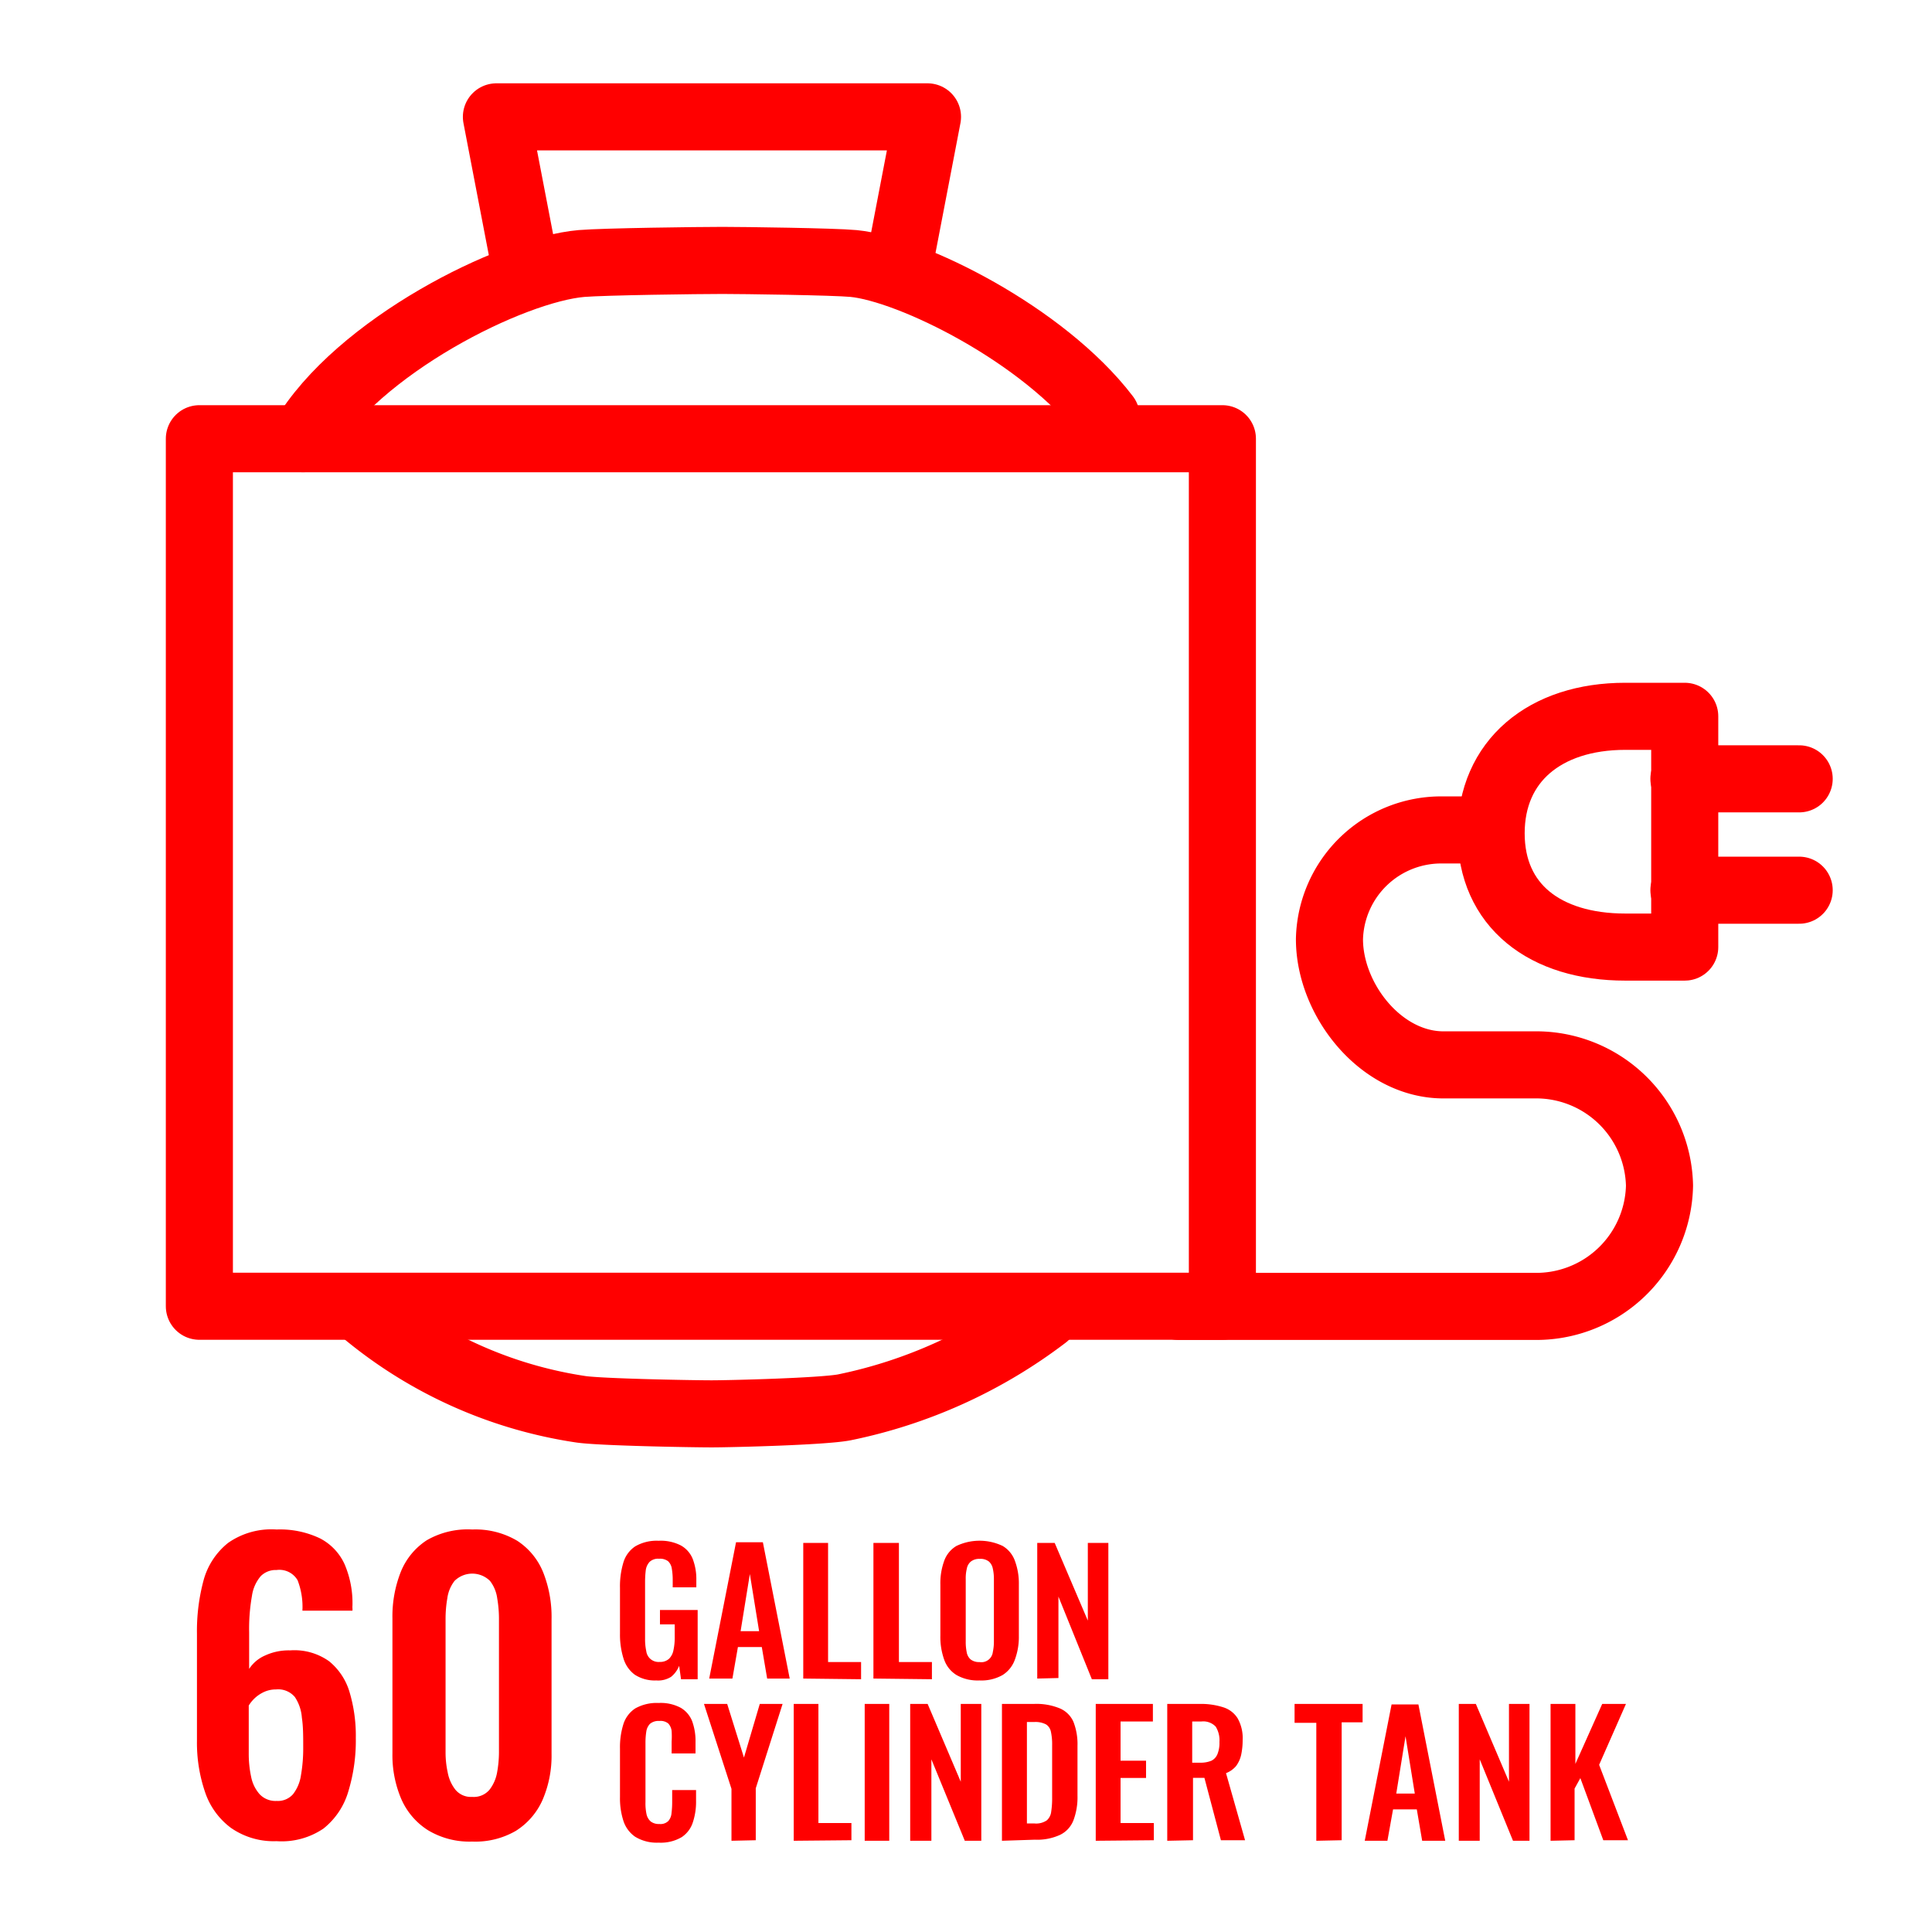 <svg id="Layer_1" data-name="Layer 1" xmlns="http://www.w3.org/2000/svg" viewBox="0 0 144 144"><defs><style>.cls-1{fill:none;stroke:red;stroke-linecap:round;stroke-linejoin:round;stroke-width:5px;}.cls-2{fill:red;}</style></defs><path class="cls-1" d="M110.2,61.86h-2.61A8.33,8.33,0,0,0,99.09,70c0,4.49,3.81,9.37,8.5,9.37h6.71a9.2,9.2,0,0,1,9.39,9h0a9.19,9.19,0,0,1-9.39,9H87.84"/><line class="cls-1" x1="134.1" y1="58.05" x2="125.51" y2="58.05"/><line class="cls-1" x1="134.1" y1="66.35" x2="125.51" y2="66.35"/><path class="cls-1" d="M121.14,70.59c-6,0-10-3.1-10-8.48s4-8.72,10-8.72h4.43v17.2Z"/><path class="cls-1" d="M22.59,32.7c4.05-6.89,15.52-12.61,20.75-13.06,1.69-.14,8.71-.23,10.51-.23,1.51,0,8.29.09,9.77.23,4.26.41,14.15,5.28,18.83,11.41"/><path class="cls-1" d="M77.91,98.09a36.89,36.89,0,0,1-15,6.81c-1.66.31-8.46.48-9.88.48s-8.21-.12-9.73-.34A32.75,32.75,0,0,1,27,97.67"/><polyline class="cls-1" points="39.1 19.64 37 8.71 69.13 8.71 67.03 19.64"/><rect class="cls-1" x="14.86" y="32.7" width="76.25" height="64.66"/><path class="cls-2" d="M20.61,137.23a5.56,5.56,0,0,1-3.41-1,5.5,5.5,0,0,1-1.92-2.67,11.35,11.35,0,0,1-.6-3.8v-8a14.52,14.52,0,0,1,.5-4A5.36,5.36,0,0,1,17,115a5.62,5.62,0,0,1,3.61-1,6.91,6.91,0,0,1,3.24.66,4.06,4.06,0,0,1,1.83,1.92,7.33,7.33,0,0,1,.59,3.1,1.28,1.28,0,0,0,0,.19,1.1,1.1,0,0,1,0,.18H22.54a5.49,5.49,0,0,0-.36-2.27,1.57,1.57,0,0,0-1.57-.76,1.57,1.57,0,0,0-1.17.45,2.88,2.88,0,0,0-.66,1.47,14.11,14.11,0,0,0-.21,2.73v2.72a2.68,2.68,0,0,1,1.19-1,4.18,4.18,0,0,1,1.86-.38,4.46,4.46,0,0,1,2.91.81,4.66,4.66,0,0,1,1.53,2.32,11.35,11.35,0,0,1,.46,3.39,13,13,0,0,1-.56,4,5.49,5.49,0,0,1-1.85,2.76A5.54,5.54,0,0,1,20.61,137.23Zm0-3a1.5,1.5,0,0,0,1.23-.5,3,3,0,0,0,.59-1.4,11.73,11.73,0,0,0,.17-2.1c0-.82,0-1.55-.1-2.2a3.19,3.19,0,0,0-.52-1.54,1.62,1.62,0,0,0-1.4-.57,2.13,2.13,0,0,0-.88.18,2.66,2.66,0,0,0-.7.46,2.77,2.77,0,0,0-.46.56v3.56a8.13,8.13,0,0,0,.18,1.76,2.74,2.74,0,0,0,.64,1.3A1.63,1.63,0,0,0,20.64,134.23Z"/><path class="cls-2" d="M35.2,137.26a6,6,0,0,1-3.29-.84,5.21,5.21,0,0,1-2-2.33,8.3,8.3,0,0,1-.66-3.41V120.63a9,9,0,0,1,.63-3.49,5.07,5.07,0,0,1,1.93-2.34A6.1,6.1,0,0,1,35.2,114a6.1,6.1,0,0,1,3.35.84,5.07,5.07,0,0,1,1.93,2.34,9,9,0,0,1,.63,3.49v10.05a8.3,8.3,0,0,1-.66,3.41,5.21,5.21,0,0,1-2,2.33A6,6,0,0,1,35.2,137.26Zm0-3.33a1.53,1.53,0,0,0,1.29-.54,2.93,2.93,0,0,0,.56-1.28,8.52,8.52,0,0,0,.14-1.49v-9.94a8.93,8.93,0,0,0-.13-1.55,2.69,2.69,0,0,0-.54-1.3,1.88,1.88,0,0,0-2.64,0,2.69,2.69,0,0,0-.54,1.3,8.93,8.93,0,0,0-.13,1.55v9.94a7,7,0,0,0,.16,1.49,2.94,2.94,0,0,0,.57,1.28A1.5,1.5,0,0,0,35.2,133.93Z"/><path class="cls-2" d="M48.91,125.25a2.73,2.73,0,0,1-1.6-.43,2.33,2.33,0,0,1-.84-1.21,6,6,0,0,1-.26-1.85v-3.41a6.12,6.12,0,0,1,.25-1.88,2.2,2.2,0,0,1,.88-1.21,3.17,3.17,0,0,1,1.75-.42,3.28,3.28,0,0,1,1.66.35,2,2,0,0,1,.88,1,4.21,4.21,0,0,1,.27,1.6v.52H50.14v-.57a4.89,4.89,0,0,0-.07-.84.93.93,0,0,0-.28-.54,1,1,0,0,0-.67-.18.92.92,0,0,0-.71.24,1.15,1.15,0,0,0-.28.63,7.34,7.34,0,0,0-.05.85v4.25a4.15,4.15,0,0,0,.09.92.92.92,0,0,0,1,.8,1,1,0,0,0,.69-.23,1.2,1.2,0,0,0,.33-.62,4.42,4.42,0,0,0,.1-1v-.95h-1.1V120H52v5.16H50.76l-.14-1a2,2,0,0,1-.6.82A1.81,1.81,0,0,1,48.91,125.25Z"/><path class="cls-2" d="M52.86,125.11l2-10.16h2l2,10.16H57.18l-.4-2.35H55l-.41,2.35Zm2.34-3.53h1.38l-.69-4.26Z"/><path class="cls-2" d="M59.87,125.11V115h1.85v8.88h2.46v1.28Z"/><path class="cls-2" d="M65.1,125.11V115H67v8.88h2.46v1.28Z"/><path class="cls-2" d="M73,125.25a3.19,3.19,0,0,1-1.72-.41,2.19,2.19,0,0,1-.91-1.15,5,5,0,0,1-.28-1.78v-3.8a4.85,4.85,0,0,1,.28-1.76,2.12,2.12,0,0,1,.91-1.12,4,4,0,0,1,3.46,0,2.12,2.12,0,0,1,.91,1.12,4.84,4.84,0,0,1,.29,1.76v3.81a4.88,4.88,0,0,1-.29,1.76,2.25,2.25,0,0,1-.91,1.16A3.2,3.2,0,0,1,73,125.25Zm0-1.37a.86.86,0,0,0,1-.75,3.71,3.71,0,0,0,.08-.77v-4.68a3.48,3.48,0,0,0-.08-.76.94.94,0,0,0-.29-.53,1,1,0,0,0-.69-.2,1,1,0,0,0-.66.2.9.9,0,0,0-.3.53,3,3,0,0,0-.08.76v4.68a3.74,3.74,0,0,0,.07.77.92.92,0,0,0,.29.55A1,1,0,0,0,73,123.88Z"/><path class="cls-2" d="M77.31,125.11V115h1.3l2.47,5.79V115h1.53v10.16H81.38L78.89,119v6.07Z"/><path class="cls-2" d="M49.09,137.34a3.08,3.08,0,0,1-1.75-.44,2.29,2.29,0,0,1-.88-1.2,5.47,5.47,0,0,1-.25-1.75v-3.62a5.74,5.74,0,0,1,.25-1.81,2.2,2.2,0,0,1,.88-1.18,3.26,3.26,0,0,1,1.75-.41,3.16,3.16,0,0,1,1.65.36,2,2,0,0,1,.85,1,4.29,4.29,0,0,1,.25,1.54v.86H50.06v-.88a6.14,6.14,0,0,0,0-.78,1,1,0,0,0-.24-.56.9.9,0,0,0-.67-.2,1,1,0,0,0-.7.21,1.05,1.05,0,0,0-.28.59,5.35,5.35,0,0,0-.06.84v4.41a3.88,3.88,0,0,0,.08.91,1,1,0,0,0,.32.54,1,1,0,0,0,.64.18.83.83,0,0,0,.66-.22,1,1,0,0,0,.24-.58,6.51,6.51,0,0,0,.05-.81v-.92h1.78v.81a4.85,4.85,0,0,1-.24,1.6,2.09,2.09,0,0,1-.83,1.1A3.07,3.07,0,0,1,49.09,137.34Z"/><path class="cls-2" d="M54.52,137.2v-3.87L52.47,127H54.2l1.25,4,1.18-4h1.7l-2,6.29v3.87Z"/><path class="cls-2" d="M59.16,137.2V127H61v8.88h2.46v1.28Z"/><path class="cls-2" d="M64.45,137.2V127h1.83V137.2Z"/><path class="cls-2" d="M67.84,137.2V127h1.3l2.47,5.8V127h1.53V137.2H71.91l-2.49-6.07v6.07Z"/><path class="cls-2" d="M74.68,137.2V127h2.4a4.57,4.57,0,0,1,1.93.34,1.93,1.93,0,0,1,1,1,4.56,4.56,0,0,1,.3,1.78v3.72a4.86,4.86,0,0,1-.3,1.83,2,2,0,0,1-1,1.09,4.08,4.08,0,0,1-1.88.36Zm1.86-1.29h.56a1.41,1.41,0,0,0,.92-.23,1,1,0,0,0,.33-.65,6.48,6.48,0,0,0,.07-1.06v-3.89a4.39,4.39,0,0,0-.09-1,.84.84,0,0,0-.36-.55,1.69,1.69,0,0,0-.89-.18h-.54Z"/><path class="cls-2" d="M81.67,137.2V127h4.26v1.31H83.52v2.92h1.9v1.29h-1.9v3.36H86v1.28Z"/><path class="cls-2" d="M87,137.2V127h2.44a5.41,5.41,0,0,1,1.73.25,1.94,1.94,0,0,1,1.08.83,3,3,0,0,1,.37,1.61,5.25,5.25,0,0,1-.11,1.1,2.23,2.23,0,0,1-.38.84,1.85,1.85,0,0,1-.75.53l1.42,5H91l-1.23-4.65h-.85v4.65Zm1.86-5.82h.58a2.07,2.07,0,0,0,.86-.15.94.94,0,0,0,.45-.51,2.22,2.22,0,0,0,.14-.88,1.93,1.93,0,0,0-.28-1.15,1.28,1.28,0,0,0-1.07-.38h-.68Z"/><path class="cls-2" d="M98.11,137.2v-8.79H96.49V127h5.07v1.37H100v8.79Z"/><path class="cls-2" d="M101.72,137.2l2-10.16h2l2,10.16h-1.72l-.4-2.34h-1.77l-.42,2.34Zm2.35-3.52h1.38l-.69-4.27Z"/><path class="cls-2" d="M108.73,137.2V127H110l2.47,5.8V127H114V137.2h-1.23l-2.48-6.07v6.07Z"/><path class="cls-2" d="M115.57,137.2V127h1.85v4.47l2-4.47h1.77l-2,4.54,2.15,5.62h-1.84l-1.71-4.63-.43.78v3.85Z"/></svg>